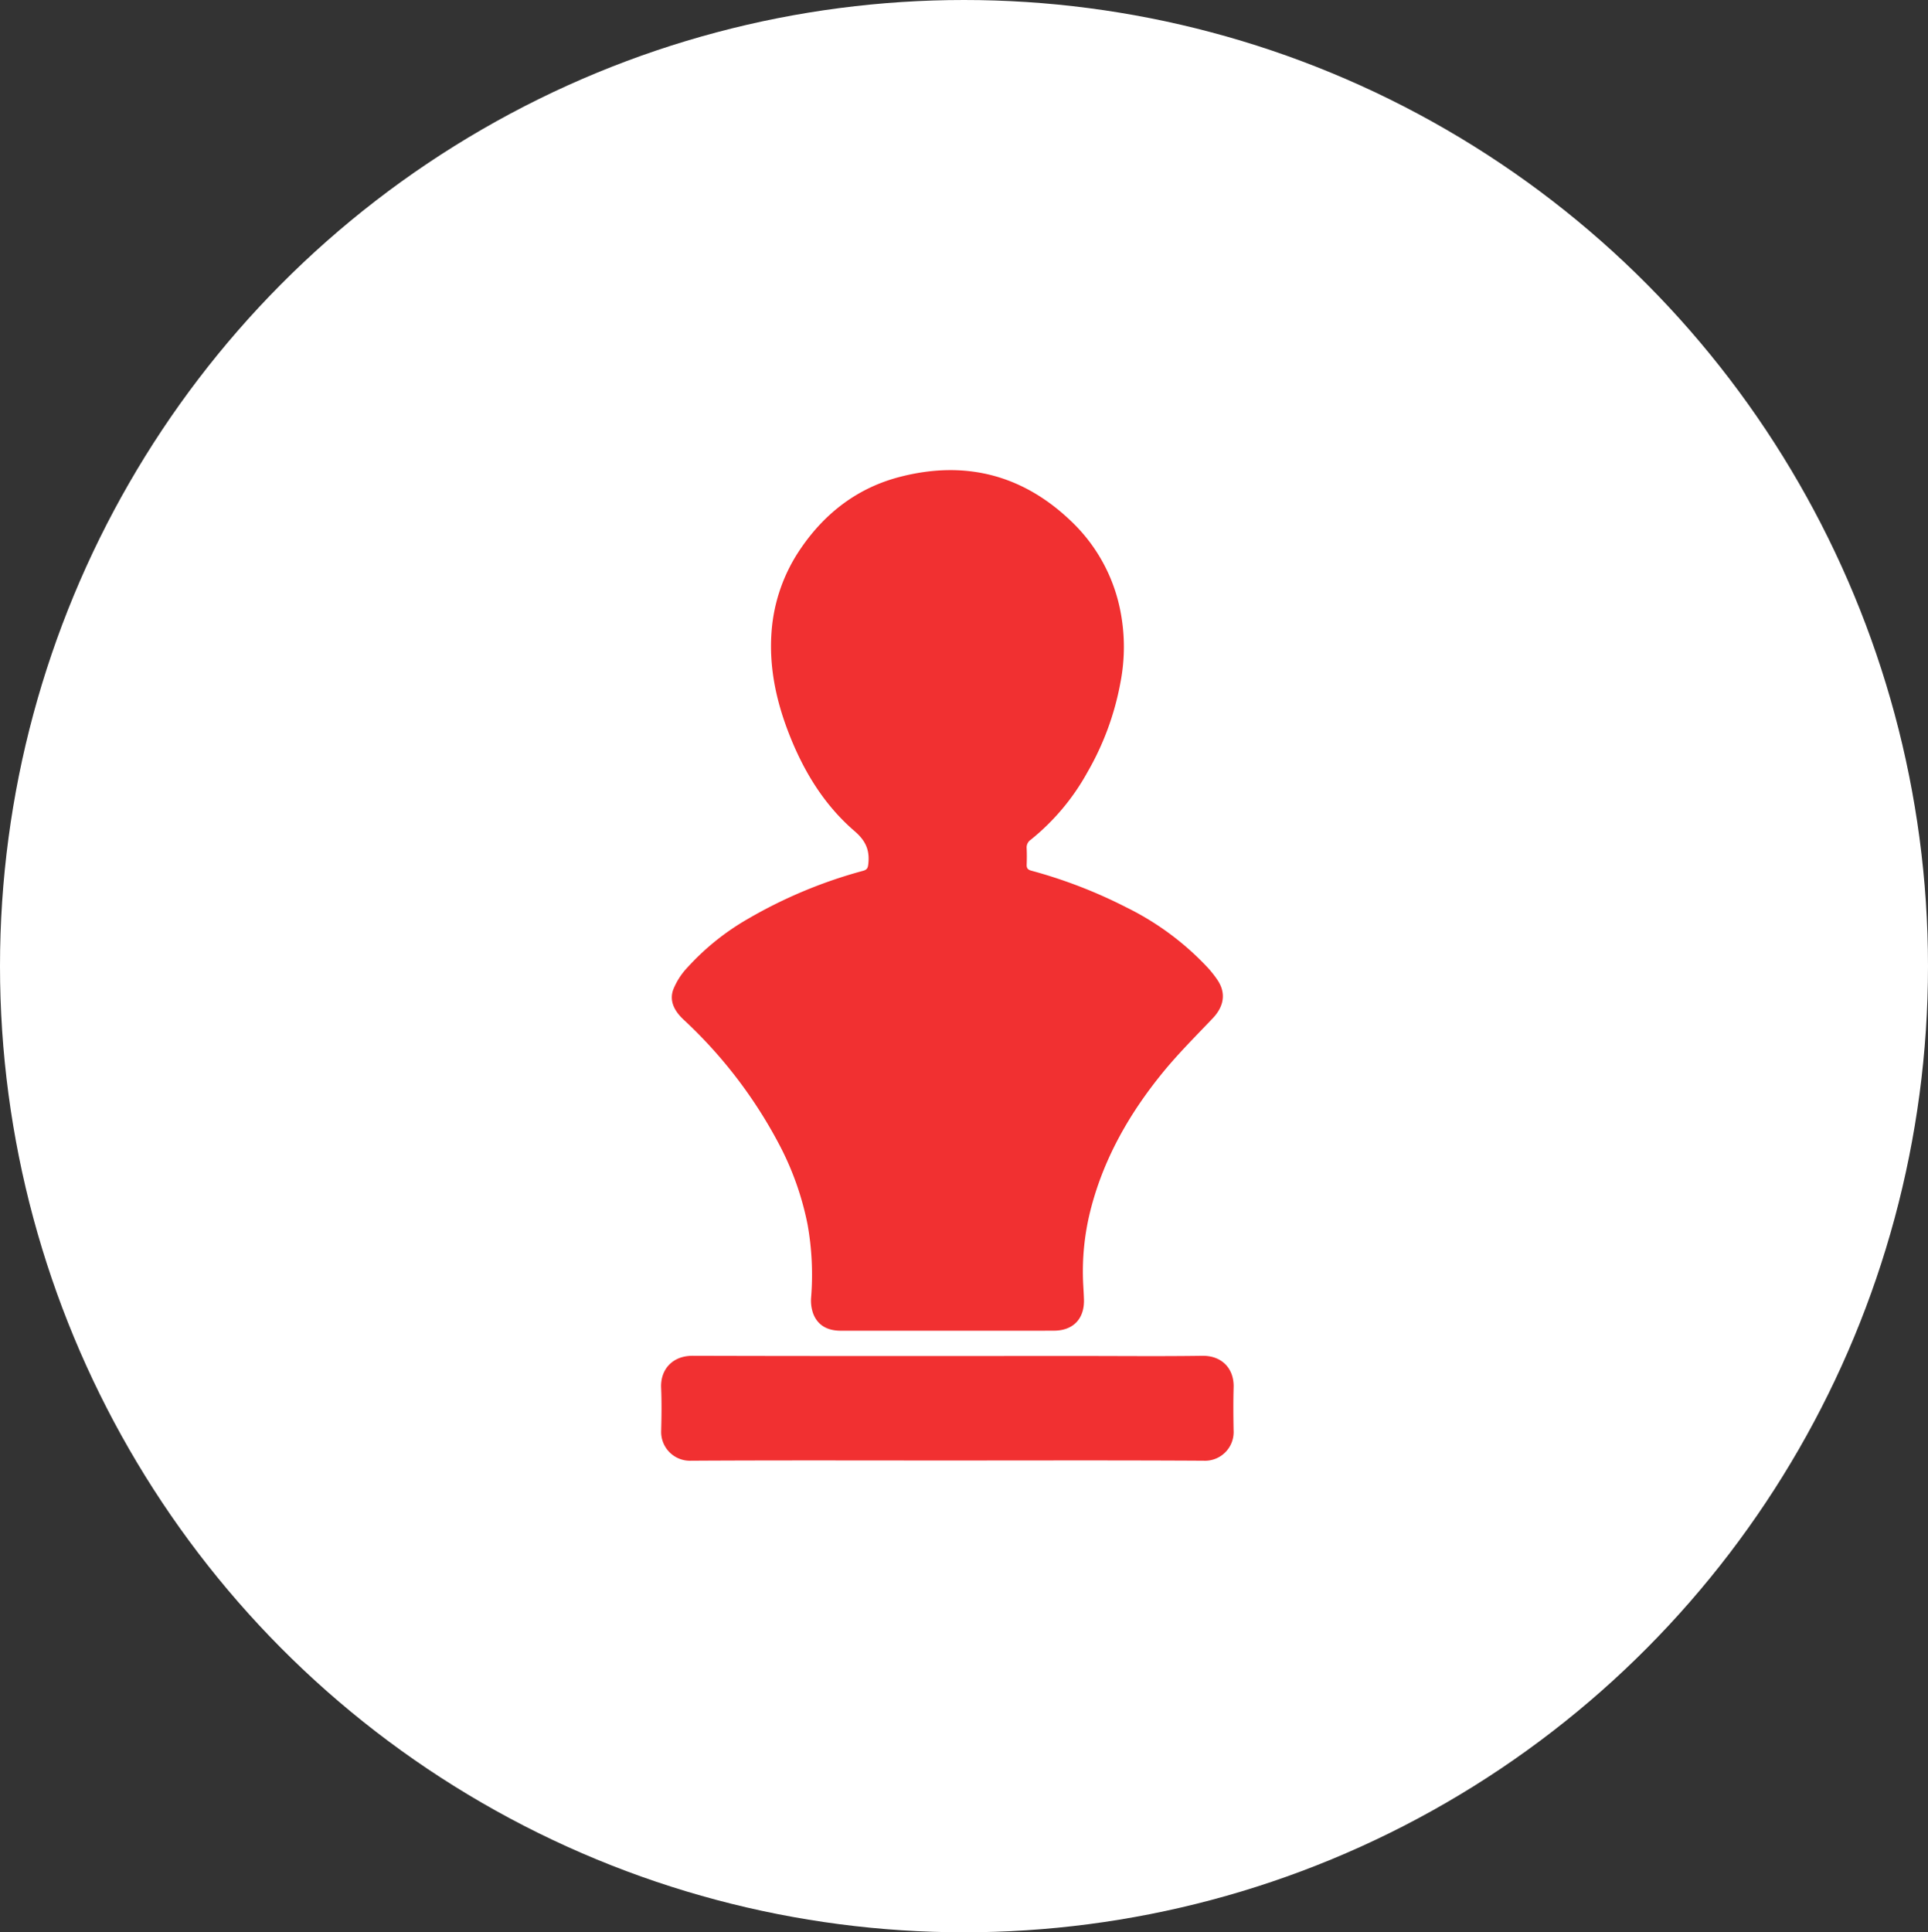 <svg xmlns="http://www.w3.org/2000/svg" xmlns:xlink="http://www.w3.org/1999/xlink" width="464" height="465" viewBox="0 0 464 465"><rect x="0" y="0" width="464" height="465" fill="#333333" stroke="none"/><defs><clipPath id="a"><rect width="137.785" height="238.386" fill="#f13031"/></clipPath></defs><g transform="translate(2707 -10866)"><ellipse cx="232" cy="232.5" rx="232" ry="232.5" transform="translate(-2707 10866)" fill="#fff"/><g transform="translate(-2547.893 10979.133)"><g clip-path="url(#a)"><path d="M71,207.1q-12.815,0-25.63,0c-3.045,0-5.5-1.144-6.646-4.093a9.333,9.333,0,0,1-.509-3.879,68.4,68.4,0,0,0-.857-17.613,70.863,70.863,0,0,0-6.15-17.932A112.252,112.252,0,0,0,7.467,132.184C5.4,130.22,4.059,127.862,5,125.107A16.744,16.744,0,0,1,8.4,119.744a59.873,59.873,0,0,1,14.547-11.717A114.079,114.079,0,0,1,50.757,96.413c.965-.271,1.121-.737,1.22-1.621.367-3.284-.583-5.578-3.3-7.914-7.358-6.321-12.3-14.478-15.811-23.5-3.069-7.877-4.806-16-4.171-24.487a40.569,40.569,0,0,1,7.194-20.271C41.716,10.171,49.533,4.24,59.5,1.647c16.176-4.211,30.353-.339,42.186,11.512a40.417,40.417,0,0,1,11.045,21.177,44.851,44.851,0,0,1-.09,16.883,67.3,67.3,0,0,1-7.975,21.568A54.73,54.73,0,0,1,91.1,88.928a2.245,2.245,0,0,0-1.01,2.065c.065,1.322.048,2.65.005,3.974-.026.822.275,1.193,1.1,1.419a117.667,117.667,0,0,1,22.92,8.851,67.512,67.512,0,0,1,19.578,14.512,26.9,26.9,0,0,1,2.288,2.9c2.131,3.137,1.648,6.364-1.119,9.276-4.054,4.266-8.245,8.432-11.962,12.981-7.864,9.625-14.008,20.247-17.233,32.369a60.217,60.217,0,0,0-1.956,18.861c.062,1.14.134,2.281.17,3.423.143,4.664-2.574,7.518-7.242,7.532-8.543.024-17.086.007-25.63.007" transform="translate(-2.117 0)" fill="#f13031"/><path d="M68.876,413.534c-20.553,0-41.107-.066-61.66.055a6.926,6.926,0,0,1-7.2-7.182c.088-3.47.134-6.948-.013-10.414-.181-4.262,2.626-7.671,7.6-7.656,31.287.092,62.574.046,93.861.046,9.591,0,19.185.1,28.774-.043,4.738-.071,7.666,3.1,7.544,7.561-.095,3.469-.071,6.944-.007,10.415a6.9,6.9,0,0,1-7.239,7.273c-20.553-.12-41.107-.055-61.66-.055" transform="translate(0 -175.204)" fill="#f13031"/></g></g></g></svg>